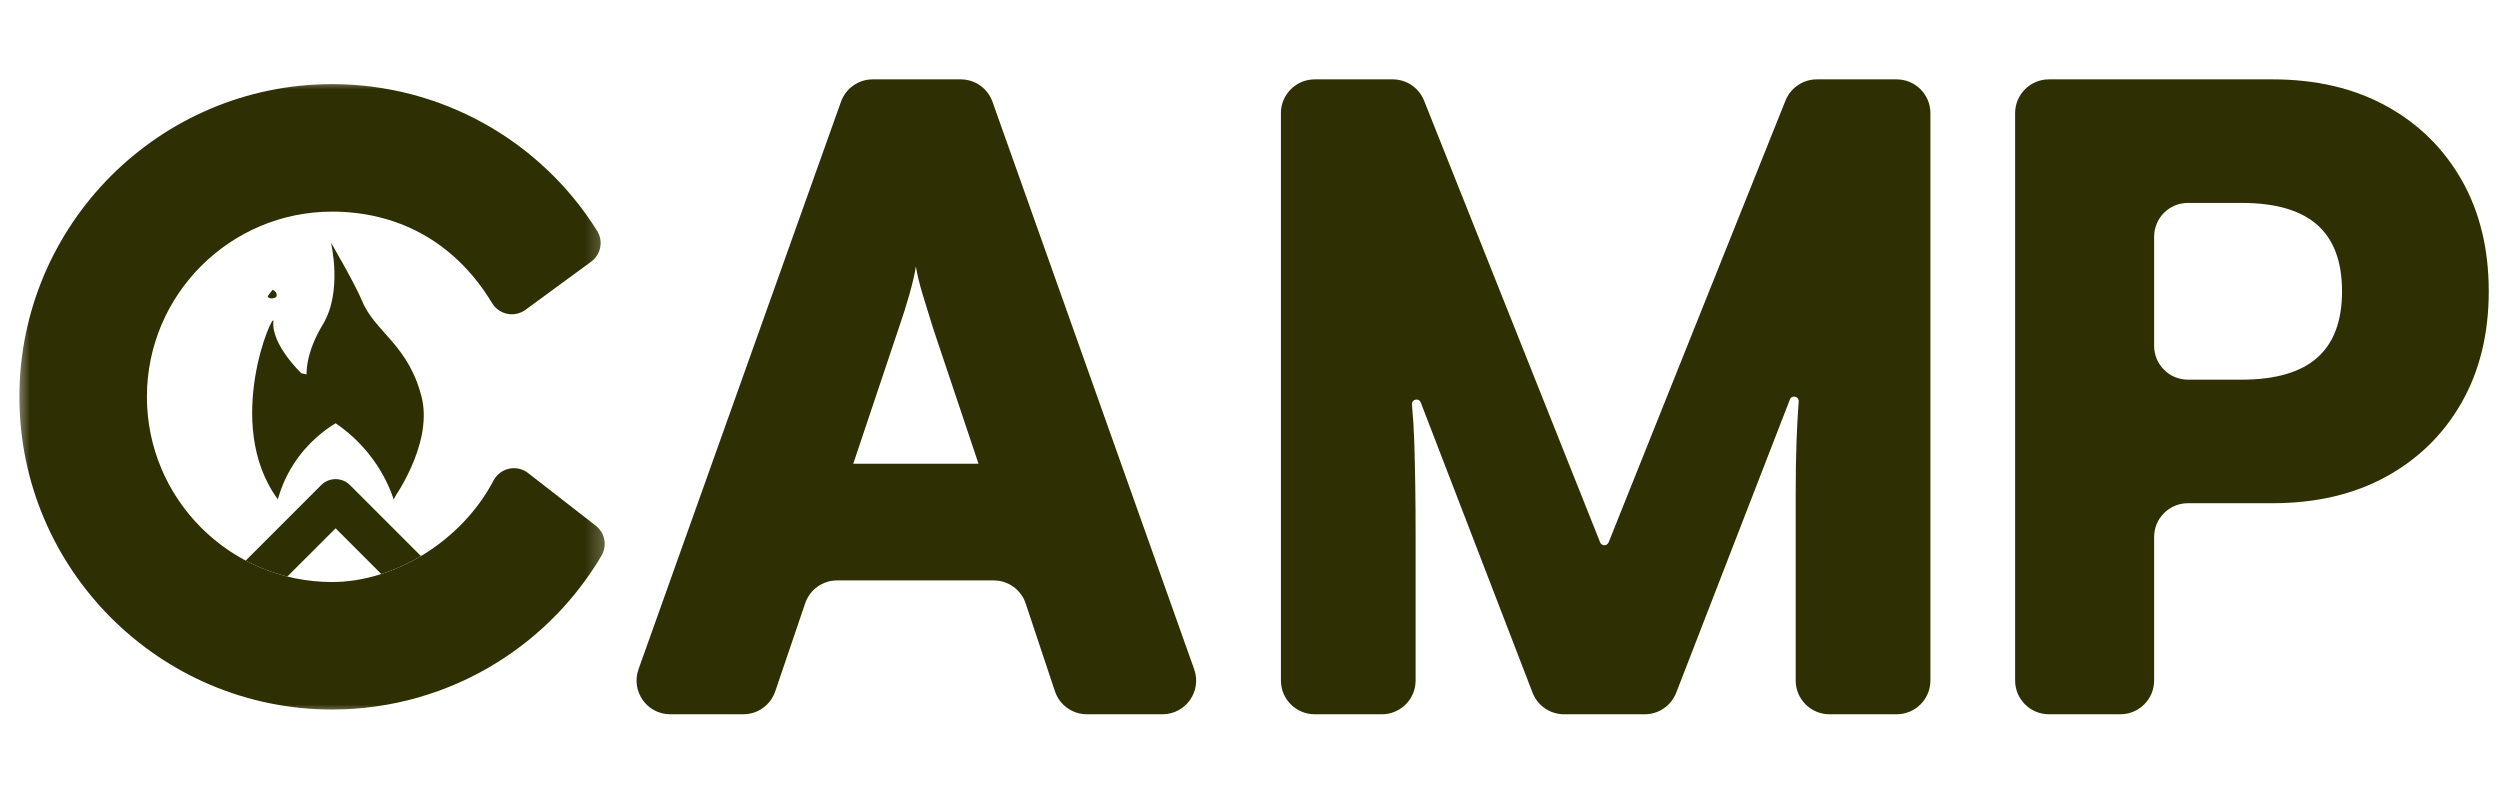 <svg width="126" height="40" viewBox="0 0 126 40" fill="none" xmlns="http://www.w3.org/2000/svg">
<mask id="mask0_582_75461" style="mask-type:luminance" maskUnits="userSpaceOnUse" x="0" y="4" width="31" height="33">
<path d="M30.739 4.001H0.717V36H30.739V4.001Z" fill="white"/>
</mask>
<g mask="url(#mask0_582_75461)">
<path d="M16.738 35.76C8.048 35.76 0.978 28.69 0.978 20C0.978 11.31 8.048 4.24 16.738 4.24C22.198 4.24 27.222 7.047 30.095 11.632C30.418 12.148 30.288 12.827 29.797 13.187L26.485 15.615C25.935 16.018 25.157 15.863 24.804 15.279C22.833 12.021 19.851 10.666 16.738 10.666C11.591 10.666 7.404 14.854 7.404 20C7.404 25.147 11.591 29.334 16.738 29.334C19.858 29.334 23.252 27.303 24.871 24.223C25.209 23.58 26.042 23.395 26.615 23.841L30.028 26.495C30.491 26.855 30.613 27.502 30.315 28.007C29.035 30.174 27.251 32.01 25.109 33.355C22.603 34.928 19.709 35.76 16.738 35.76Z" fill="#2F2F04"/>
<path d="M15.719 19.969C15.852 19.75 16.514 20.176 16.647 19.919C16.984 19.305 17.408 20.608 17.408 20.608C17.408 20.608 17.854 20.463 18.168 21.033C19.154 23.001 20.162 24.299 19.827 25.149C19.827 25.149 21.762 22.486 21.282 20.148C20.651 17.404 18.888 16.737 18.254 15.176C17.863 14.249 16.68 12.227 16.68 12.227C16.68 12.227 17.273 14.674 16.284 16.331C14.831 18.742 15.719 19.969 15.719 19.969Z" fill="#2F2F04"/>
<path d="M15.185 18.81C15.185 18.81 17.788 19.36 17.598 19.777C17.357 20.308 13.533 23.209 14 25.163C11.198 21.34 13.838 15.524 13.779 16.199C13.666 17.367 15.185 18.81 15.185 18.81Z" fill="#2F2F04"/>
<path d="M13.738 14.607C13.738 14.607 14.026 14.713 13.925 14.969C13.648 15.13 13.457 14.976 13.5 14.915C13.527 14.876 13.738 14.607 13.738 14.607Z" fill="#2F2F04"/>
<path d="M16.914 26.626L14.482 29.058C13.744 28.874 13.04 28.602 12.383 28.254L16.188 24.449C16.381 24.256 16.642 24.148 16.914 24.148C17.186 24.148 17.447 24.256 17.64 24.449L21.215 28.025C20.577 28.405 19.904 28.71 19.218 28.93L16.914 26.626ZM14 25.174C14.134 24.693 14.369 24.061 14.796 23.396C15.501 22.298 16.378 21.66 16.914 21.332C17.423 21.677 18.152 22.26 18.809 23.168C19.355 23.921 19.666 24.644 19.846 25.174C20.237 24.322 21.132 21.728 19.222 20.427C16.56 18.612 16.667 17.579 16.667 17.579C16.667 17.579 16.666 17.771 16.325 18.432C15.816 19.418 15.287 19.903 14.787 20.401C14.787 20.401 14.213 21.017 13.898 21.464C13.496 22.032 13.22 23.078 13.999 25.172" fill="#2F2F04"/>
</g>
<path d="M37.464 35.999H33.78C32.606 35.999 31.787 34.837 32.181 33.731L42.386 5.127C42.627 4.451 43.267 4 43.984 4H48.422C49.14 4 49.781 4.452 50.021 5.129L60.187 33.733C60.58 34.838 59.761 35.999 58.588 35.999H54.779C54.048 35.999 53.399 35.531 53.168 34.838L51.694 30.414C51.463 29.721 50.814 29.253 50.083 29.253H42.188C41.461 29.253 40.815 29.717 40.581 30.405L39.071 34.847C38.837 35.536 38.191 35.999 37.464 35.999V35.999ZM45.296 16.54L43.004 23.373H49.317L47.026 16.54C46.853 15.993 46.679 15.431 46.506 14.854C46.334 14.278 46.218 13.802 46.161 13.427C46.103 13.802 45.994 14.27 45.837 14.832C45.673 15.407 45.493 15.976 45.296 16.54Z" fill="#2F2F04"/>
<path d="M69.644 35.999H66.26C65.32 35.999 64.558 35.237 64.558 34.297V5.703C64.558 4.762 65.32 4 66.26 4H70.192C70.889 4 71.516 4.425 71.774 5.073L80.646 27.334C80.724 27.527 80.997 27.528 81.075 27.334L89.988 5.07C90.115 4.754 90.333 4.483 90.615 4.293C90.896 4.102 91.229 4 91.569 4H95.59C96.53 4 97.293 4.762 97.293 5.703V34.297C97.293 35.237 96.53 35.999 95.59 35.999H92.206C91.265 35.999 90.503 35.237 90.503 34.297V25.016C90.503 23.892 90.517 22.955 90.546 22.205C90.574 21.456 90.611 20.8 90.654 20.238C90.674 19.973 90.305 19.889 90.209 20.137L84.481 34.913C84.356 35.233 84.138 35.508 83.855 35.702C83.572 35.896 83.237 36 82.893 36H78.829C78.124 36 77.493 35.566 77.24 34.909L71.606 20.285C71.51 20.035 71.137 20.122 71.162 20.388C71.22 21.014 71.26 21.663 71.282 22.336C71.325 23.719 71.347 25.291 71.347 27.049V34.297C71.347 35.238 70.584 36 69.644 36V35.999Z" fill="#2F2F04"/>
<path d="M124.07 9.081C123.162 7.481 121.893 6.234 120.265 5.34C118.636 4.447 116.726 4 114.535 4H103.265C102.325 4 101.562 4.762 101.562 5.703V34.297C101.562 35.237 102.325 35.999 103.265 35.999H106.865C107.806 35.999 108.568 35.237 108.568 34.297V27.064C108.568 26.124 109.33 25.362 110.271 25.362H114.535C116.726 25.362 118.636 24.915 120.265 24.021C121.893 23.127 123.162 21.88 124.071 20.28C124.978 18.68 125.433 16.814 125.433 14.68C125.433 12.546 124.979 10.681 124.071 9.08L124.07 9.081ZM116.784 18.032C115.948 18.767 114.679 19.135 112.979 19.135H110.271C109.331 19.135 108.568 18.372 108.568 17.432V11.93C108.568 10.989 109.331 10.227 110.271 10.227H112.979C114.68 10.227 115.948 10.594 116.784 11.329C117.62 12.065 118.038 13.182 118.038 14.681C118.038 16.18 117.62 17.297 116.784 18.032Z" fill="#2F2F04"/>
</svg>
